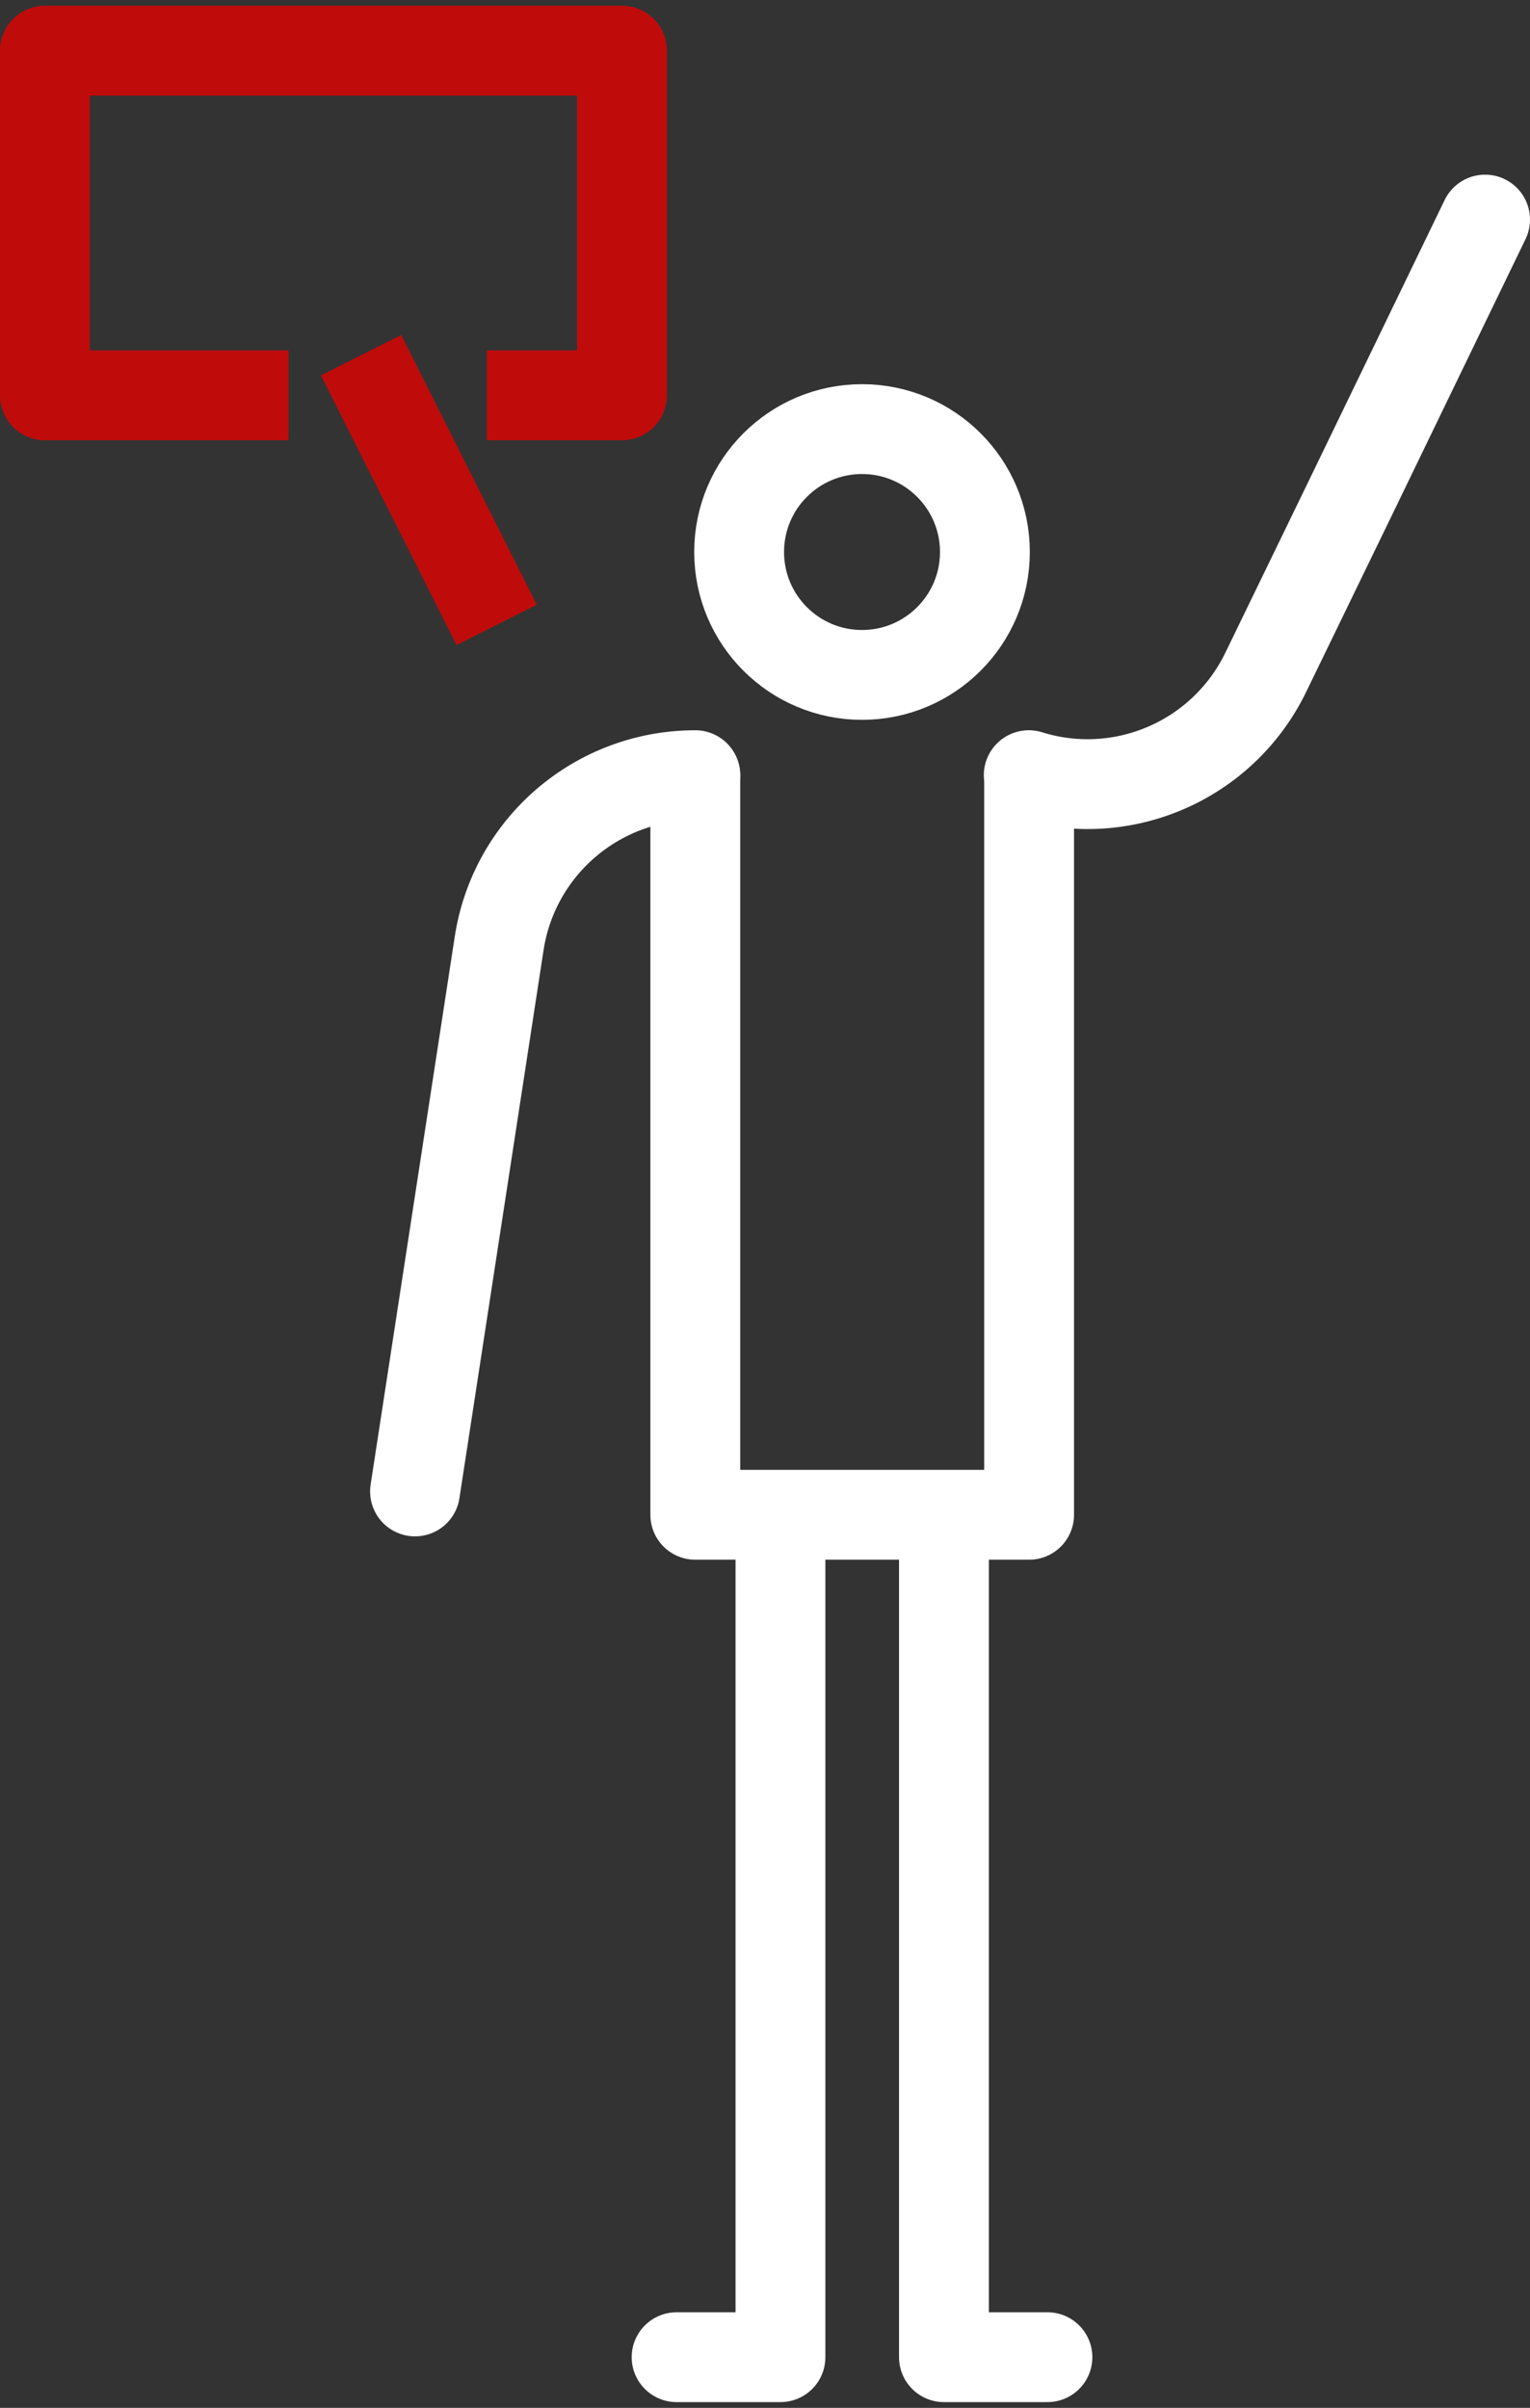 <?xml version="1.0" encoding="utf-8"?>
<!-- Generator: Adobe Illustrator 25.0.0, SVG Export Plug-In . SVG Version: 6.00 Build 0)  -->
<svg version="1.1" id="Layer_1" xmlns="http://www.w3.org/2000/svg" xmlns:xlink="http://www.w3.org/1999/xlink" x="0px" y="0px"
	 viewBox="0 0 42.58 67" style="enable-background:new 0 0 42.58 67;" xml:space="preserve">
<rect x="0" y="0" width="42.58" height="67" fill="#333333" stroke="none"/>
<style type="text/css">
	.st0{fill:none;stroke:#FFFFFF;stroke-width:2.5;stroke-linecap:round;stroke-linejoin:round;stroke-miterlimit:10;}
	.st1{fill:none;stroke:#C00B0B;stroke-width:2.5;stroke-linecap:square;stroke-linejoin:round;stroke-miterlimit:10;}
</style>
<path class="st0" d="M41.33,6.11l-3.77,7.79l-2.33,4.8c-1.19,2.46-3.99,3.68-6.6,2.87"/>
<path class="st0" d="M11.55,41.5l2.34-15.24c0.41-2.7,2.73-4.69,5.46-4.69"/>
<circle class="st0" cx="23.99" cy="15.36" r="3.42"/>
<polyline class="st0" points="21.72,42.16 21.72,65.59 18.83,65.59 "/>
<polyline class="st0" points="26.27,42.16 26.27,65.59 29.15,65.59 "/>
<polyline class="st0" points="28.64,21.58 28.64,21.58 28.64,42.15 19.35,42.15 19.35,21.58 19.35,21.58 "/>
<polyline class="st1" points="14.8,11 17.31,11 17.31,1.41 1.25,1.41 1.25,11 6.78,11 "/>
<line class="st1" x1="10.61" y1="11" x2="13.26" y2="16.27"/>
</svg>
